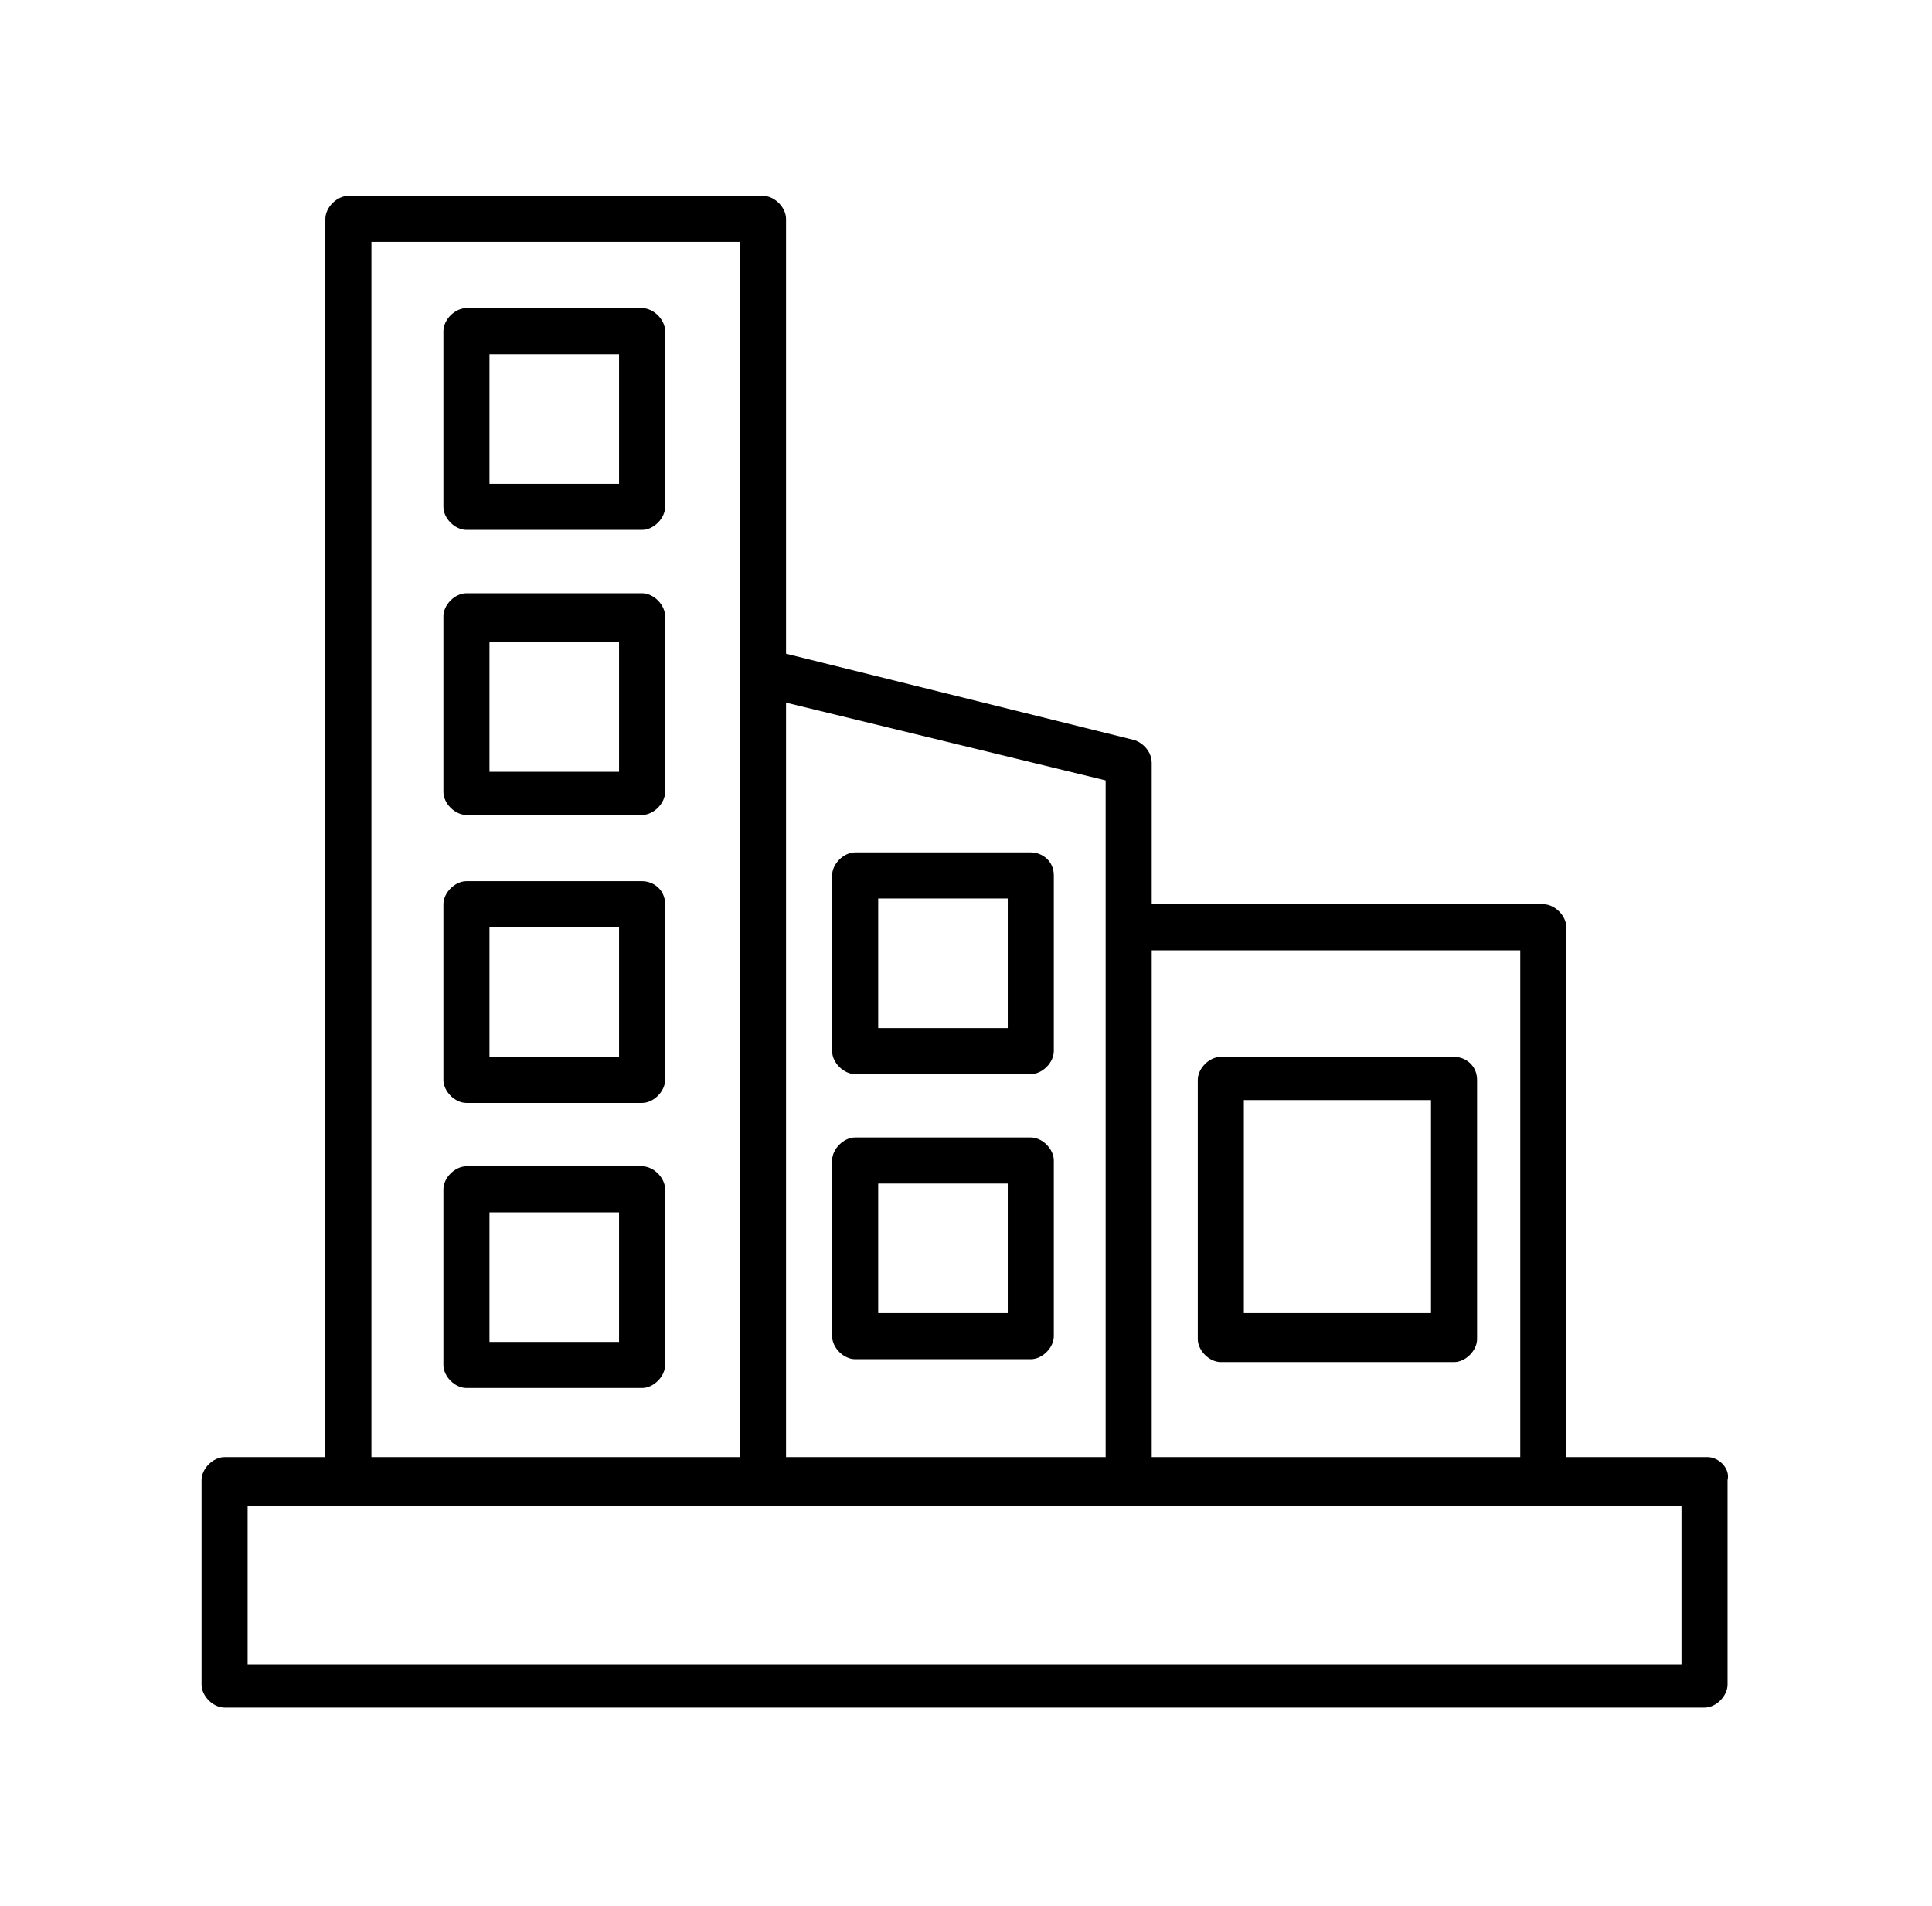 <?xml version="1.0" encoding="utf-8"?>
<!-- Generator: Adobe Illustrator 25.3.1, SVG Export Plug-In . SVG Version: 6.00 Build 0)  -->
<svg version="1.1" id="Layer_1" xmlns="http://www.w3.org/2000/svg" xmlns:xlink="http://www.w3.org/1999/xlink" x="0px" y="0px"
	 width="67.1px" height="66.2px" viewBox="0 0 67.1 66.2" style="enable-background:new 0 0 67.1 66.2;" xml:space="preserve">
<g>
	<path d="M59.3,50.6h-4.9V32.2c0-0.4-0.4-0.8-0.8-0.8H40v-4.9c0-0.4-0.3-0.7-0.6-0.8l-12.1-3V7.6c0-0.4-0.4-0.8-0.8-0.8H12.1
		c-0.4,0-0.8,0.4-0.8,0.8v43H7.8C7.4,50.6,7,51,7,51.4v7.1c0,0.4,0.4,0.8,0.8,0.8h51.4c0.4,0,0.8-0.4,0.8-0.8v-7.1
		C60.1,51,59.7,50.6,59.3,50.6z M40,33h12.8v17.6H40V33z M27.3,24.4l11.1,2.7v23.5H27.3V24.4z M12.9,8.4h12.8v42.2H12.9V8.4z
		 M58.5,57.8H8.6v-5.5h49.8V57.8z"/>
	<path d="M22.3,10.7h-6.1c-0.4,0-0.8,0.4-0.8,0.8v6.1c0,0.4,0.4,0.8,0.8,0.8h6.1c0.4,0,0.8-0.4,0.8-0.8v-6.1
		C23.1,11.1,22.7,10.7,22.3,10.7z M21.5,16.8H17v-4.5h4.5V16.8z"/>
	<path d="M22.3,20.6h-6.1c-0.4,0-0.8,0.4-0.8,0.8v6.1c0,0.4,0.4,0.8,0.8,0.8h6.1c0.4,0,0.8-0.4,0.8-0.8v-6.1
		C23.1,21,22.7,20.6,22.3,20.6z M21.5,26.8H17v-4.5h4.5V26.8z"/>
	<path d="M22.3,30.6h-6.1c-0.4,0-0.8,0.4-0.8,0.8v6.1c0,0.4,0.4,0.8,0.8,0.8h6.1c0.4,0,0.8-0.4,0.8-0.8v-6.1
		C23.1,30.9,22.7,30.6,22.3,30.6z M21.5,36.7H17v-4.5h4.5V36.7z"/>
	<path d="M22.3,40.5h-6.1c-0.4,0-0.8,0.4-0.8,0.8v6.1c0,0.4,0.4,0.8,0.8,0.8h6.1c0.4,0,0.8-0.4,0.8-0.8v-6.1
		C23.1,40.9,22.7,40.5,22.3,40.5z M21.5,46.6H17v-4.5h4.5V46.6z"/>
	<path d="M35.8,29.6h-6.1c-0.4,0-0.8,0.4-0.8,0.8v6.1c0,0.4,0.4,0.8,0.8,0.8h6.1c0.4,0,0.8-0.4,0.8-0.8v-6.1
		C36.6,29.9,36.2,29.6,35.8,29.6z M35,35.7h-4.5v-4.5H35V35.7z"/>
	<path d="M35.8,39.5h-6.1c-0.4,0-0.8,0.4-0.8,0.8v6.1c0,0.4,0.4,0.8,0.8,0.8h6.1c0.4,0,0.8-0.4,0.8-0.8v-6.1
		C36.6,39.9,36.2,39.5,35.8,39.5z M35,45.6h-4.5v-4.5H35V45.6z"/>
	<path d="M50.5,36.7h-8.1c-0.4,0-0.8,0.4-0.8,0.8v9c0,0.4,0.4,0.8,0.8,0.8h8.1c0.4,0,0.8-0.4,0.8-0.8v-9
		C51.3,37,50.9,36.7,50.5,36.7z M49.7,45.6h-6.5v-7.4h6.5V45.6z"/>
</g>
</svg>
